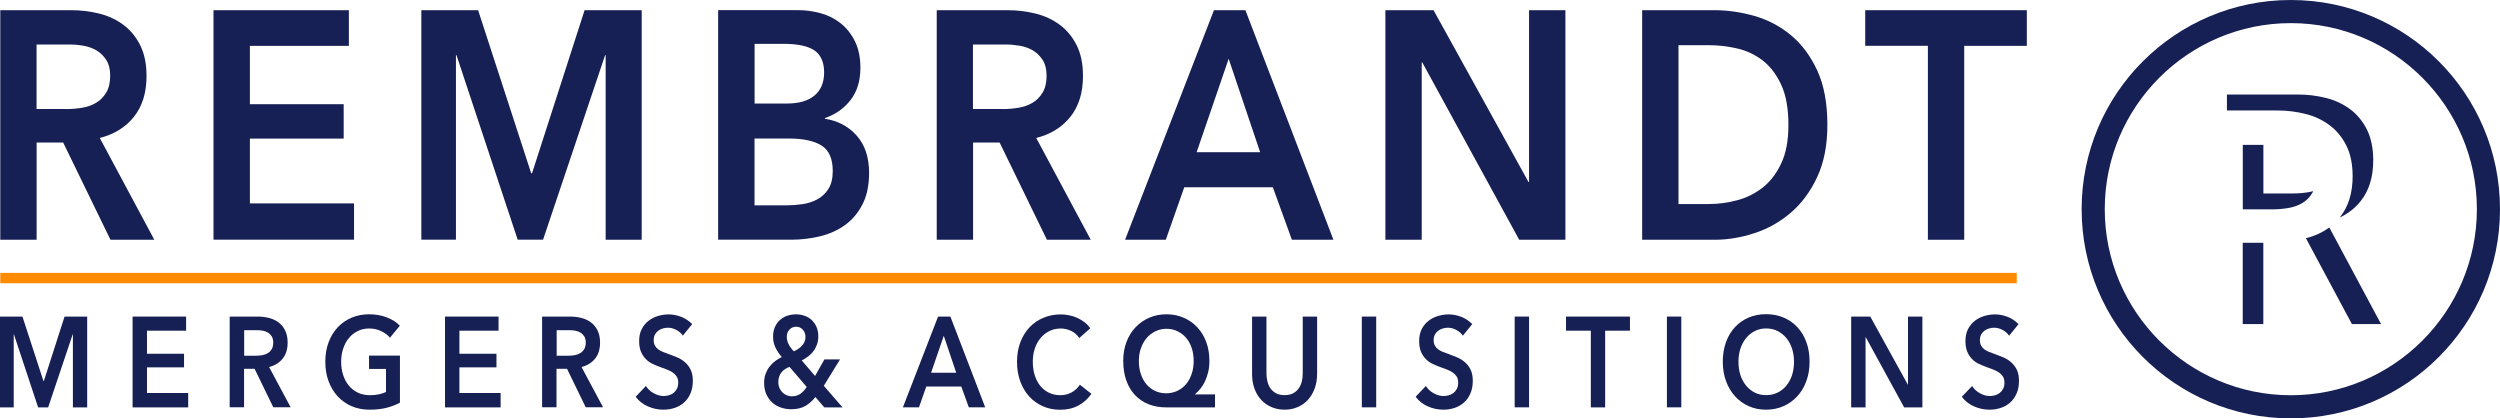 <?xml version="1.0" encoding="UTF-8"?>
<svg id="Layer_1" xmlns="http://www.w3.org/2000/svg" viewBox="0 0 446.5 74.72">
  <defs>
    <style>
      .cls-1 {
        fill: #ff8c00;
      }

      .cls-2 {
        fill: #172055;
      }
    </style>
  </defs>
  <g>
    <g id="g5744">
      <path id="path5746" class="cls-2" d="M11.85,19.48c.93,0,1.86-.08,2.78-.23.93-.15,1.76-.44,2.5-.87.74-.43,1.35-1.03,1.83-1.83.48-.79.72-1.8.72-3.04,0-1.12-.22-2.03-.67-2.75-.45-.71-1.01-1.28-1.7-1.71-.69-.42-1.47-.71-2.35-.87s-1.73-.23-2.55-.23h-5.88v11.52h5.32ZM.05,1.82h12.68c1.72,0,3.38.2,5,.61,1.61.4,3.05,1.07,4.3,2,1.25.93,2.26,2.14,3.01,3.65.76,1.51,1.13,3.34,1.13,5.5,0,2.97-.75,5.39-2.24,7.27-1.49,1.87-3.53,3.14-6.11,3.79l9.74,18.18h-7.83l-8.45-17.37h-4.74v17.37H.05V1.82Z"/>
    </g>
    <g id="g5748">
      <path id="path5750" class="cls-2" d="M38.14,1.82h24.17v6.37h-17.68v10.42h16.75v6.14h-16.75v11.58h18.6v6.48h-25.1V1.82h.01Z"/>
    </g>
    <g id="g5752">
      <path id="path5754" class="cls-2" d="M75.24,1.82h10.15l9.48,29.13h.15L104.41,1.82h10.2v41h-6.44V9.86h-.1l-11.08,32.95h-4.53l-10.93-32.95h-.1v32.95h-6.18V1.82h-.01Z"/>
    </g>
    <g id="g5756">
      <path id="path5758" class="cls-2" d="M134.77,36.67h5.82c.82,0,1.72-.07,2.68-.2.96-.13,1.85-.42,2.65-.84.81-.42,1.48-1.04,2.01-1.85.53-.81.8-1.89.8-3.24,0-2.16-.65-3.67-1.96-4.52-1.31-.85-3.28-1.28-5.93-1.28h-6.08v11.93h.01ZM134.77,18.49h5.77c2.16,0,3.81-.48,4.95-1.45,1.13-.96,1.7-2.33,1.7-4.11s-.59-3.17-1.75-3.94c-1.17-.77-2.99-1.16-5.46-1.16h-5.21v10.65h0ZM128.27,1.81h14.22c1.38,0,2.73.18,4.07.55,1.34.37,2.54.97,3.58,1.8,1.05.83,1.9,1.9,2.55,3.21.65,1.31.98,2.9.98,4.75,0,2.32-.59,4.23-1.75,5.73-1.17,1.51-2.7,2.59-4.59,3.24v.12c2.3.35,4.19,1.35,5.67,3.01s2.22,3.88,2.22,6.66c0,2.24-.4,4.12-1.19,5.64-.79,1.53-1.83,2.75-3.12,3.68s-2.77,1.59-4.43,2c-1.67.4-3.36.61-5.08.61h-13.14V1.81h0Z"/>
    </g>
    <g id="g5760">
      <path id="path5762" class="cls-2" d="M179.09,19.48c.93,0,1.86-.08,2.78-.23.93-.15,1.76-.44,2.5-.87s1.35-1.03,1.83-1.83c.48-.79.72-1.8.72-3.04,0-1.12-.22-2.03-.67-2.75-.45-.71-1.01-1.28-1.7-1.71-.69-.42-1.47-.71-2.35-.87-.88-.15-1.73-.23-2.55-.23h-5.88v11.52h5.32ZM167.29,1.82h12.68c1.72,0,3.38.2,5,.61,1.61.4,3.05,1.07,4.3,2,1.26.93,2.26,2.14,3.02,3.65.76,1.51,1.13,3.34,1.13,5.5,0,2.97-.75,5.39-2.24,7.27-1.49,1.87-3.53,3.14-6.11,3.79l9.74,18.18h-7.83l-8.45-17.37h-4.74v17.37h-6.49V1.82h-.01Z"/>
    </g>
    <g id="g5764">
      <path id="path5766" class="cls-2" d="M225.06,27.18l-5.62-16.68-5.72,16.68h11.34ZM216.81,1.82h5.62l15.72,41h-7.42l-3.4-9.38h-15.82l-3.3,9.38h-7.27L216.81,1.82Z"/>
    </g>
    <g id="g5768">
      <path id="path5770" class="cls-2" d="M247.42,1.82h8.61l16.96,30.69h.1V1.82h6.49v41h-8.25l-17.31-31.67h-.1v31.67h-6.49V1.82h0Z"/>
    </g>
    <g id="g5772">
      <path id="path5774" class="cls-2" d="M305.19,36.44c1.68,0,3.37-.22,5.05-.67,1.68-.44,3.2-1.2,4.56-2.26,1.36-1.06,2.46-2.5,3.32-4.31.86-1.81,1.29-4.11,1.29-6.89,0-2.93-.43-5.33-1.29-7.18-.86-1.85-1.97-3.3-3.32-4.34-1.36-1.04-2.88-1.76-4.56-2.14-1.68-.39-3.37-.58-5.05-.58h-5.41v28.37s5.41,0,5.41,0ZM293.29,1.82h12.93c2.37,0,4.76.35,7.16,1.04,2.41.69,4.57,1.84,6.5,3.44,1.92,1.6,3.49,3.71,4.69,6.31s1.8,5.84,1.8,9.7c0,3.59-.6,6.68-1.8,9.27-1.2,2.59-2.77,4.71-4.69,6.37-1.93,1.66-4.09,2.89-6.5,3.68-2.4.79-4.79,1.19-7.16,1.19h-12.93V1.82Z"/>
    </g>
    <g id="g5776">
      <path id="path5778" class="cls-2" d="M344.31,8.18h-11.18V1.82h28.86v6.37h-11.18v34.63h-6.49V8.18h-.01Z"/>
    </g>
  </g>
  <g>
    <path class="cls-2" d="M409.14,0c-20.63,0-37.36,16.73-37.36,37.36s16.73,37.36,37.36,37.36,37.36-16.72,37.36-37.36S429.77,0,409.14,0ZM409.14,70.59c-18.32,0-33.23-14.91-33.23-33.23s14.91-33.23,33.23-33.23,33.23,14.91,33.23,33.23-14.91,33.23-33.23,33.23Z"/>
    <path class="cls-2" d="M412.97,34.47c.06-.1.11-.22.17-.33-.26.07-.53.13-.81.18-.93.16-1.85.23-2.78.23h-5.31v-8.68h-3.68v11.52h5.31c.93,0,1.86-.08,2.78-.23.93-.15,1.76-.44,2.5-.87s1.35-1.03,1.83-1.83h-.01Z"/>
    <path class="cls-2" d="M411.84,42.55l8.21,15.33h5.21l-9.25-17.26c-1.18.88-2.57,1.52-4.18,1.93h.01Z"/>
    <rect class="cls-2" x="400.55" y="43.36" width="3.68" height="14.52"/>
    <path class="cls-2" d="M411.73,20.34c1.61.4,3.05,1.07,4.3,2,1.26.93,2.26,2.14,3.02,3.65.76,1.51,1.13,3.34,1.13,5.5,0,2.97-.75,5.39-2.24,7.27-.03.04-.07.07-.1.11,1.51-.71,2.77-1.69,3.78-2.96,1.49-1.87,2.24-4.29,2.24-7.27,0-2.16-.38-4-1.13-5.5-.76-1.51-1.76-2.72-3.02-3.65-1.25-.93-2.69-1.59-4.3-2-1.62-.4-3.28-.61-5-.61h-12.68v2.85h8.99c1.72,0,3.38.2,5,.61h.01Z"/>
  </g>
  <polygon class="cls-2" points="0 56.54 4.01 56.54 7.76 68.06 7.83 68.06 11.53 56.54 15.57 56.54 15.57 72.76 13.02 72.76 13.02 59.72 12.98 59.72 8.6 72.76 6.81 72.76 2.49 59.72 2.45 59.72 2.45 72.76 0 72.76 0 56.54"/>
  <polygon class="cls-2" points="23.68 56.54 33.24 56.54 33.24 59.06 26.25 59.06 26.25 63.18 32.87 63.18 32.87 65.61 26.25 65.61 26.25 70.19 33.61 70.19 33.61 72.76 23.68 72.76 23.68 56.54"/>
  <path class="cls-2" d="M41.04,56.54h5.01c.68,0,1.34.08,1.98.24s1.2.42,1.7.79c.5.37.9.85,1.19,1.44.3.6.45,1.32.45,2.17,0,1.18-.29,2.14-.89,2.87-.59.74-1.4,1.24-2.42,1.5l3.85,7.19h-3.1l-3.34-6.87h-1.88v6.87h-2.57v-16.21h.02ZM45.71,63.53c.36,0,.73-.03,1.1-.09.36-.06.7-.18.99-.35s.53-.41.72-.72c.19-.31.28-.71.28-1.2,0-.44-.09-.8-.26-1.09-.18-.28-.4-.51-.67-.67-.27-.17-.58-.28-.93-.35-.35-.06-.68-.09-1.01-.09h-2.32v4.56s2.1,0,2.1,0Z"/>
  <path class="cls-2" d="M71.43,71.91c-.73.4-1.54.71-2.42.93s-1.89.33-3.02.33-2.24-.21-3.2-.63c-.97-.42-1.79-1.01-2.49-1.76-.69-.76-1.23-1.66-1.62-2.7-.39-1.05-.58-2.2-.58-3.47s.2-2.47.6-3.52c.4-1.05.95-1.93,1.65-2.67.7-.73,1.52-1.3,2.48-1.7.95-.39,1.98-.59,3.1-.59s2.21.19,3.17.56c.96.37,1.73.87,2.31,1.48l-1.77,2.15c-.36-.46-.88-.85-1.54-1.17s-1.38-.48-2.15-.48-1.45.15-2.07.46c-.62.31-1.15.73-1.58,1.26-.44.53-.77,1.16-1.01,1.88-.24.72-.36,1.49-.36,2.33s.12,1.67.36,2.39c.24.73.58,1.36,1.02,1.89s.98.95,1.61,1.25c.63.3,1.35.45,2.15.45,1.1,0,2.06-.19,2.87-.57v-4.12h-3.03v-2.38h5.52v8.4Z"/>
  <polygon class="cls-2" points="79.48 56.54 89.04 56.54 89.04 59.06 82.05 59.06 82.05 63.18 88.67 63.18 88.67 65.61 82.05 65.61 82.05 70.19 89.41 70.19 89.41 72.76 79.48 72.76 79.48 56.54"/>
  <path class="cls-2" d="M96.84,56.54h5.01c.68,0,1.34.08,1.98.24.63.16,1.2.42,1.7.79.5.37.89.85,1.19,1.44.3.6.45,1.32.45,2.17,0,1.18-.29,2.14-.89,2.87-.59.74-1.4,1.24-2.42,1.5l3.85,7.19h-3.1l-3.34-6.87h-1.88v6.87h-2.57v-16.21h.02ZM101.51,63.53c.36,0,.73-.03,1.1-.09.36-.06.7-.18.99-.35s.53-.41.73-.72c.19-.31.29-.71.29-1.2,0-.44-.09-.8-.27-1.09-.18-.28-.4-.51-.67-.67-.27-.17-.58-.28-.93-.35-.35-.06-.68-.09-1.01-.09h-2.32v4.56h2.1-.01Z"/>
  <path class="cls-2" d="M121.95,59.93c-.27-.4-.65-.73-1.15-1s-1-.4-1.5-.4c-.3,0-.6.04-.9.13-.3.08-.57.21-.82.39-.24.18-.44.4-.6.69-.16.28-.23.62-.23,1.02,0,.37.07.68.21.94.13.26.32.48.56.67.24.18.53.34.87.48.34.14.71.28,1.12.41.46.17.94.36,1.44.57s.95.49,1.37.85c.41.35.76.79,1.02,1.33s.4,1.2.4,1.99c0,.87-.14,1.63-.43,2.28-.28.65-.66,1.19-1.14,1.61-.48.43-1.04.75-1.67.96-.64.21-1.31.32-2.02.32-.94,0-1.86-.19-2.75-.58-.9-.39-1.63-.96-2.2-1.73l1.83-1.92c.35.55.82.99,1.42,1.31s1.17.48,1.74.48c.3,0,.61-.04.92-.13.31-.08.59-.22.85-.42.25-.2.45-.45.61-.75s.23-.67.23-1.11-.09-.78-.27-1.06-.41-.52-.71-.73c-.3-.21-.65-.38-1.06-.54-.41-.15-.84-.31-1.29-.48-.44-.15-.87-.34-1.3-.55-.44-.21-.83-.49-1.17-.85-.35-.35-.63-.78-.85-1.29-.22-.51-.33-1.15-.33-1.91,0-.82.15-1.53.46-2.13.3-.59.71-1.09,1.2-1.47.49-.39,1.06-.68,1.69-.87.63-.19,1.27-.29,1.92-.29.73,0,1.48.14,2.23.43s1.41.73,1.97,1.31l-1.67,2.06v-.02Z"/>
  <path class="cls-2" d="M147.12,68.89l3.36,3.87h-3.26l-1.59-1.85c-.48.63-1.05,1.14-1.73,1.56-.68.41-1.54.62-2.59.62-.64,0-1.25-.1-1.84-.3-.58-.2-1.1-.49-1.54-.89-.44-.4-.79-.89-1.06-1.48-.26-.59-.4-1.27-.4-2.05,0-.6.09-1.13.27-1.61.18-.48.41-.91.71-1.29.29-.38.63-.71,1-.99.38-.28.77-.51,1.18-.71-.48-.55-.86-1.12-1.14-1.71s-.42-1.23-.42-1.93.12-1.28.36-1.79.55-.92.94-1.25.82-.57,1.3-.72c.49-.15.98-.23,1.48-.23s1.02.08,1.5.24.91.4,1.27.73c.36.33.66.74.89,1.24.22.49.34,1.07.34,1.73,0,.52-.08.99-.23,1.43-.16.44-.36.83-.63,1.19-.26.36-.58.67-.94.95-.36.27-.74.52-1.15.73l2.37,2.77,1.67-2.96h2.79l-2.89,4.7h-.02ZM141.01,65.52c-.27.1-.53.23-.77.39-.24.15-.45.34-.63.55-.19.21-.33.47-.44.77-.11.3-.16.63-.16,1.02s.07.76.21,1.07c.14.32.33.59.56.8.23.21.49.38.77.49.29.11.56.17.84.17.6,0,1.11-.14,1.53-.43s.81-.7,1.16-1.24l-3.08-3.59h.01ZM142.2,58.35c-.47,0-.87.17-1.19.5-.33.34-.49.77-.49,1.31,0,.46.11.9.33,1.33s.54.85.94,1.26c.29-.14.55-.29.8-.46s.47-.36.66-.57.34-.45.45-.71c.1-.26.16-.54.16-.85,0-.49-.16-.91-.47-1.27s-.71-.54-1.19-.54"/>
  <path class="cls-2" d="M167.52,56.54h2.22l6.22,16.21h-2.93l-1.34-3.71h-6.26l-1.3,3.71h-2.87l6.28-16.21h-.02ZM170.78,66.57l-2.22-6.6-2.27,6.6h4.49Z"/>
  <path class="cls-2" d="M192.73,60.34c-.38-.58-.88-1-1.49-1.27s-1.21-.4-1.79-.4c-.75,0-1.43.15-2.04.46-.61.31-1.14.73-1.58,1.26s-.78,1.16-1.02,1.88-.35,1.5-.35,2.33c0,.89.11,1.7.35,2.43.23.73.56,1.36.99,1.89.43.53.94.93,1.54,1.22.6.29,1.27.44,2.02.44s1.46-.17,2.06-.51c.6-.35,1.08-.8,1.45-1.36l2.06,1.63c-.64.9-1.42,1.6-2.34,2.09-.92.5-2.01.75-3.24.75-1.13,0-2.17-.21-3.11-.63s-1.76-1.01-2.44-1.76c-.68-.76-1.21-1.66-1.59-2.7-.38-1.05-.57-2.2-.57-3.47s.2-2.47.6-3.51.95-1.94,1.65-2.67c.7-.73,1.52-1.3,2.48-1.69.95-.4,1.98-.6,3.1-.6.46,0,.94.05,1.45.15.5.1.99.25,1.45.46.46.21.9.46,1.31.77s.75.67,1.04,1.1l-1.96,1.74-.03-.03Z"/>
  <path class="cls-2" d="M216.99,72.76h-8.7c-1.16,0-2.21-.19-3.15-.56-.94-.37-1.75-.92-2.42-1.63s-1.19-1.58-1.56-2.61-.55-2.2-.55-3.51c0-1.24.19-2.36.58-3.38s.92-1.89,1.62-2.62c.69-.74,1.51-1.3,2.45-1.71s1.97-.61,3.07-.61,2.12.2,3.06.61c.94.4,1.75.97,2.44,1.71.69.73,1.22,1.61,1.6,2.62.38,1.02.57,2.14.57,3.38,0,.73-.07,1.4-.22,2.02-.15.61-.35,1.16-.58,1.66-.24.5-.51.93-.82,1.31-.31.37-.62.69-.95.95v.05h3.57v2.34-.02ZM208.32,58.72c-.69,0-1.34.15-1.95.44-.61.29-1.12.69-1.56,1.19-.43.5-.78,1.11-1.03,1.81s-.38,1.47-.38,2.29c0,.87.12,1.66.36,2.37s.57,1.32,1,1.82.94.9,1.54,1.18c.6.28,1.26.42,1.98.42s1.36-.14,1.96-.42c.61-.28,1.13-.68,1.56-1.18.44-.5.77-1.11,1.02-1.82s.37-1.5.37-2.37c0-.82-.11-1.59-.35-2.29-.23-.7-.56-1.31-.99-1.81-.43-.5-.94-.9-1.54-1.19-.6-.29-1.26-.44-2-.44"/>
  <path class="cls-2" d="M235.23,66.8c0,.98-.15,1.86-.45,2.64-.3.79-.71,1.46-1.22,2.01s-1.13.97-1.83,1.27c-.71.3-1.47.45-2.3.45s-1.6-.15-2.31-.45c-.71-.3-1.32-.72-1.84-1.27-.52-.55-.93-1.22-1.22-2.01-.29-.78-.44-1.67-.44-2.64v-10.26h2.57v10.14c0,.47.06.94.16,1.41.11.47.29.88.54,1.25.25.36.58.66,1,.89.41.23.93.34,1.54.34s1.12-.11,1.54-.34c.41-.23.75-.53,1-.89.25-.37.43-.78.54-1.25.11-.46.16-.93.16-1.41v-10.14h2.57v10.26h0Z"/>
  <rect class="cls-2" x="243.22" y="56.54" width="2.57" height="16.21"/>
  <path class="cls-2" d="M261.25,59.93c-.27-.4-.65-.73-1.15-1-.49-.27-.99-.4-1.5-.4-.3,0-.6.04-.9.13-.3.08-.57.21-.82.39-.24.18-.44.4-.6.69-.16.28-.23.62-.23,1.02,0,.37.07.68.21.94.13.26.32.48.56.67.24.18.53.34.87.48s.72.28,1.12.41c.46.17.94.36,1.44.57s.95.49,1.37.85c.41.35.76.79,1.02,1.33.26.53.4,1.2.4,1.99,0,.87-.14,1.63-.43,2.28-.28.65-.66,1.19-1.14,1.61-.48.43-1.04.75-1.67.96-.64.21-1.31.32-2.02.32-.94,0-1.86-.19-2.75-.58-.9-.39-1.63-.96-2.2-1.73l1.83-1.92c.35.55.82.99,1.42,1.31.59.32,1.17.48,1.74.48.3,0,.61-.04.92-.13.31-.08.59-.22.85-.42.25-.2.45-.45.61-.75.16-.3.23-.67.23-1.11s-.09-.78-.26-1.06c-.18-.28-.41-.52-.71-.73-.3-.21-.65-.38-1.06-.54-.41-.15-.84-.31-1.29-.48-.44-.15-.87-.34-1.3-.55-.44-.21-.83-.49-1.17-.85-.35-.35-.63-.78-.85-1.29-.22-.51-.33-1.15-.33-1.91,0-.82.15-1.53.46-2.13.3-.59.71-1.09,1.2-1.47.49-.39,1.06-.68,1.69-.87.63-.19,1.28-.29,1.93-.29.73,0,1.48.14,2.23.43s1.41.73,1.97,1.31l-1.67,2.06-.02-.02Z"/>
  <rect class="cls-2" x="270.52" y="56.54" width="2.57" height="16.21"/>
  <polygon class="cls-2" points="284.12 59.06 279.69 59.06 279.69 56.54 291.11 56.54 291.11 59.06 286.68 59.06 286.68 72.76 284.12 72.76 284.12 59.06"/>
  <rect class="cls-2" x="297.71" y="56.54" width="2.57" height="16.21"/>
  <path class="cls-2" d="M307.69,64.6c0-1.3.2-2.47.58-3.52.38-1.05.92-1.93,1.61-2.67.68-.73,1.5-1.3,2.44-1.7s1.97-.6,3.09-.6,2.17.2,3.12.6c.95.4,1.77.96,2.46,1.7s1.23,1.62,1.62,2.67c.39,1.05.58,2.22.58,3.52s-.19,2.42-.58,3.47c-.38,1.05-.92,1.95-1.62,2.71-.69.75-1.51,1.34-2.46,1.76-.95.42-1.99.63-3.12.63s-2.14-.21-3.09-.63c-.95-.42-1.76-1.01-2.44-1.76-.69-.76-1.23-1.66-1.61-2.71-.39-1.05-.58-2.2-.58-3.47M310.49,64.6c0,.87.12,1.67.35,2.39.24.72.58,1.35,1.02,1.89.44.53.96.95,1.57,1.25.6.3,1.27.44,2.01.44s1.41-.15,2.02-.44c.61-.3,1.14-.72,1.58-1.25s.78-1.17,1.02-1.89c.24-.73.35-1.52.35-2.39s-.12-1.62-.35-2.34c-.24-.72-.57-1.34-1.01-1.88-.44-.53-.96-.95-1.57-1.26s-1.29-.46-2.04-.46-1.42.15-2.03.46c-.61.31-1.12.73-1.56,1.26-.43.53-.77,1.16-1.01,1.88-.23.72-.35,1.5-.35,2.34"/>
  <polygon class="cls-2" points="330.62 56.54 334.03 56.54 340.73 68.68 340.77 68.68 340.77 56.54 343.34 56.54 343.34 72.76 340.08 72.76 333.23 60.23 333.19 60.23 333.19 72.76 330.62 72.76 330.62 56.54"/>
  <path class="cls-2" d="M358.81,59.93c-.27-.4-.65-.73-1.15-1-.49-.27-1-.4-1.5-.4-.3,0-.6.04-.9.13-.3.08-.57.21-.82.39s-.44.4-.6.69c-.16.28-.23.62-.23,1.02,0,.37.07.68.2.94.14.26.32.48.56.67.24.18.53.34.87.48s.72.28,1.12.41c.46.17.94.36,1.44.57.49.21.95.49,1.37.85.41.35.75.79,1.02,1.33.26.53.4,1.2.4,1.99,0,.87-.14,1.63-.43,2.28s-.66,1.19-1.14,1.61c-.48.43-1.04.75-1.67.96s-1.31.32-2.02.32c-.94,0-1.86-.19-2.75-.58-.9-.39-1.63-.96-2.2-1.73l1.84-1.92c.35.55.82.99,1.42,1.31.59.32,1.17.48,1.74.48.3,0,.61-.04.92-.13.31-.08.59-.22.85-.42.25-.2.45-.45.61-.75.16-.3.23-.67.23-1.11s-.09-.78-.26-1.06c-.18-.28-.42-.52-.71-.73-.3-.21-.65-.38-1.06-.54-.41-.15-.84-.31-1.28-.48-.44-.15-.87-.34-1.31-.55-.43-.21-.83-.49-1.17-.85-.35-.35-.63-.78-.84-1.29-.22-.51-.33-1.15-.33-1.91,0-.82.15-1.53.46-2.13.31-.59.71-1.09,1.2-1.47.49-.39,1.06-.68,1.69-.87s1.27-.29,1.93-.29c.73,0,1.48.14,2.23.43.76.29,1.41.73,1.97,1.31l-1.67,2.06-.03-.02Z"/>
  <path id="path5858" class="cls-1" d="M360.2,50.59H.05v-1.85h360.14v1.85h.01Z"/>
</svg>